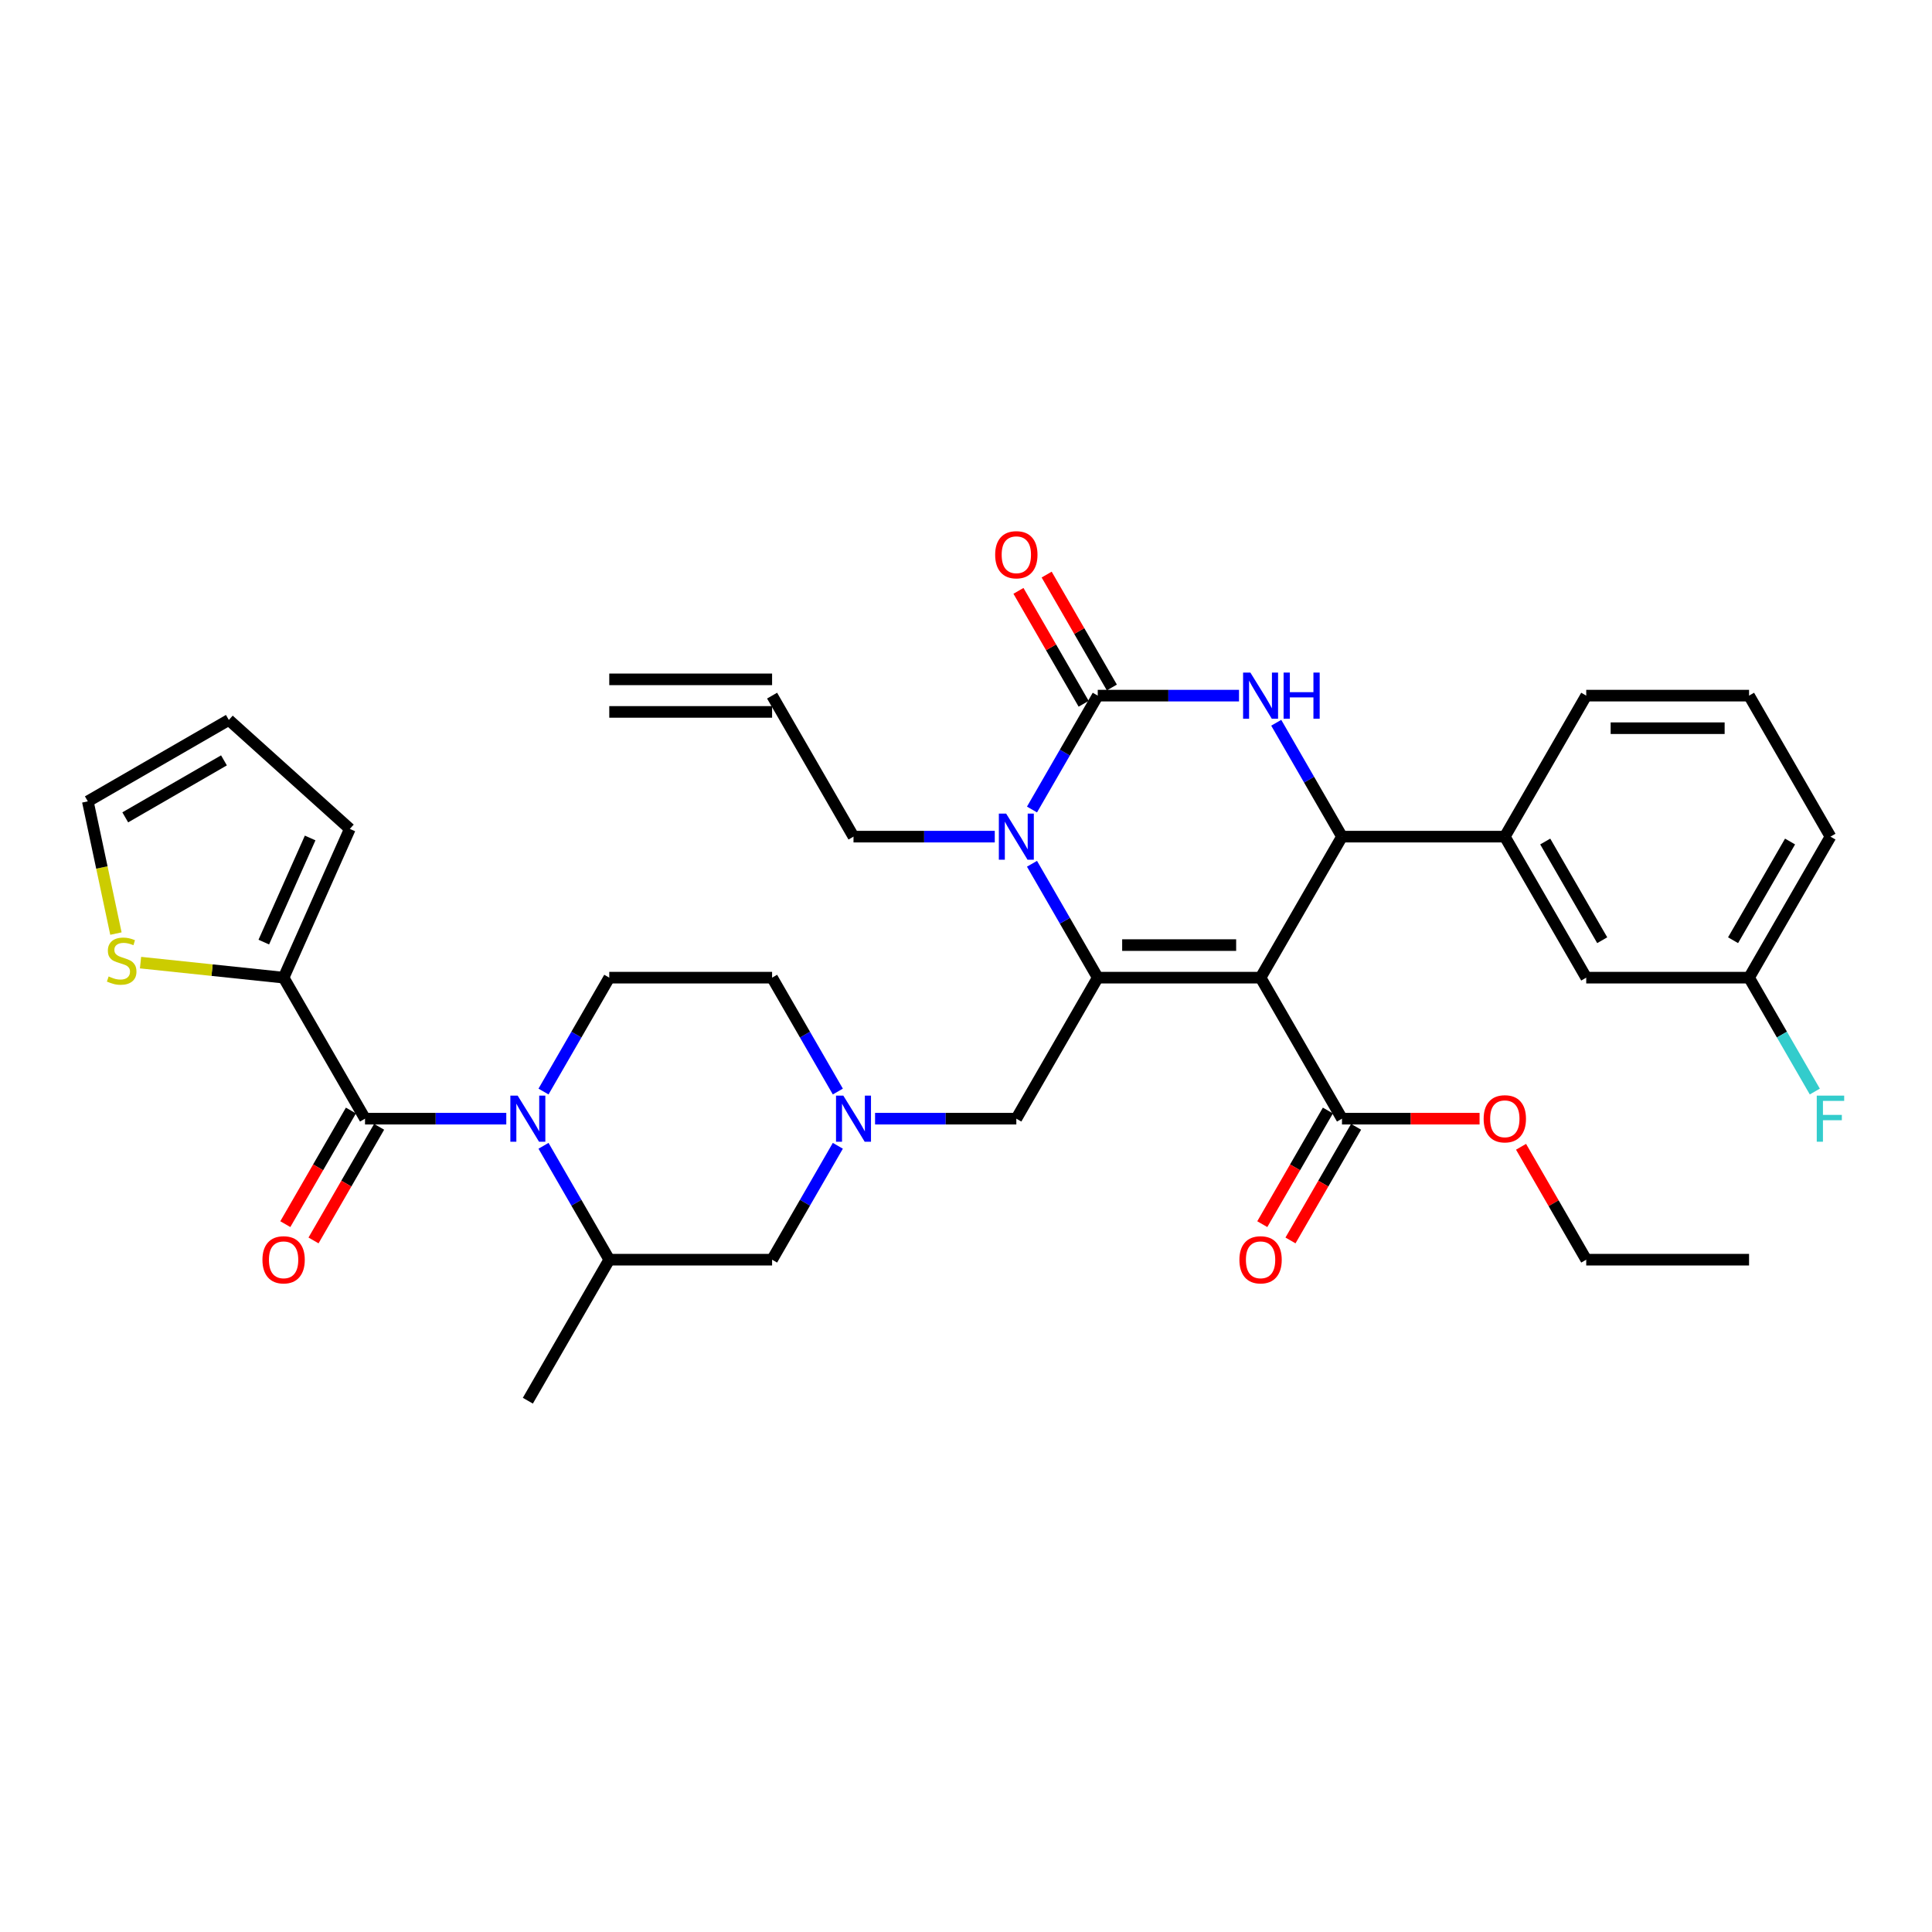 <?xml version='1.0' encoding='iso-8859-1'?>
<svg version='1.1' baseProfile='full'
              xmlns='http://www.w3.org/2000/svg'
                      xmlns:rdkit='http://www.rdkit.org/xml'
                      xmlns:xlink='http://www.w3.org/1999/xlink'
                  xml:space='preserve'
width='1000px' height='1000px' viewBox='0 0 1000 1000'>
<!-- END OF HEADER -->
<rect style='opacity:1.0;fill:#FFFFFF;stroke:none' width='1000' height='1000' x='0' y='0'> </rect>
<path class='bond-0' d='M 146.795,506.034 L 109.766,502.142' style='fill:none;fill-rule:evenodd;stroke:#000000;stroke-width:6px;stroke-linecap:butt;stroke-linejoin:miter;stroke-opacity:1' />
<path class='bond-0' d='M 109.766,502.142 L 72.737,498.251' style='fill:none;fill-rule:evenodd;stroke:#CCCC00;stroke-width:6px;stroke-linecap:butt;stroke-linejoin:miter;stroke-opacity:1' />
<path class='bond-1' d='M 146.795,506.034 L 181.074,429.041' style='fill:none;fill-rule:evenodd;stroke:#000000;stroke-width:6px;stroke-linecap:butt;stroke-linejoin:miter;stroke-opacity:1' />
<path class='bond-1' d='M 136.538,487.63 L 160.534,433.734' style='fill:none;fill-rule:evenodd;stroke:#000000;stroke-width:6px;stroke-linecap:butt;stroke-linejoin:miter;stroke-opacity:1' />
<path class='bond-2' d='M 146.795,506.034 L 188.935,579.022' style='fill:none;fill-rule:evenodd;stroke:#000000;stroke-width:6px;stroke-linecap:butt;stroke-linejoin:miter;stroke-opacity:1' />
<path class='bond-3' d='M 281.321,593.063 L 298.337,622.537' style='fill:none;fill-rule:evenodd;stroke:#0000FF;stroke-width:6px;stroke-linecap:butt;stroke-linejoin:miter;stroke-opacity:1' />
<path class='bond-3' d='M 298.337,622.537 L 315.354,652.011' style='fill:none;fill-rule:evenodd;stroke:#000000;stroke-width:6px;stroke-linecap:butt;stroke-linejoin:miter;stroke-opacity:1' />
<path class='bond-4' d='M 262.055,579.022 L 225.495,579.022' style='fill:none;fill-rule:evenodd;stroke:#0000FF;stroke-width:6px;stroke-linecap:butt;stroke-linejoin:miter;stroke-opacity:1' />
<path class='bond-4' d='M 225.495,579.022 L 188.935,579.022' style='fill:none;fill-rule:evenodd;stroke:#000000;stroke-width:6px;stroke-linecap:butt;stroke-linejoin:miter;stroke-opacity:1' />
<path class='bond-5' d='M 281.321,564.982 L 298.337,535.508' style='fill:none;fill-rule:evenodd;stroke:#0000FF;stroke-width:6px;stroke-linecap:butt;stroke-linejoin:miter;stroke-opacity:1' />
<path class='bond-5' d='M 298.337,535.508 L 315.354,506.034' style='fill:none;fill-rule:evenodd;stroke:#000000;stroke-width:6px;stroke-linecap:butt;stroke-linejoin:miter;stroke-opacity:1' />
<path class='bond-6' d='M 181.636,574.809 L 164.658,604.215' style='fill:none;fill-rule:evenodd;stroke:#000000;stroke-width:6px;stroke-linecap:butt;stroke-linejoin:miter;stroke-opacity:1' />
<path class='bond-6' d='M 164.658,604.215 L 147.681,633.621' style='fill:none;fill-rule:evenodd;stroke:#FF0000;stroke-width:6px;stroke-linecap:butt;stroke-linejoin:miter;stroke-opacity:1' />
<path class='bond-6' d='M 196.233,583.236 L 179.256,612.643' style='fill:none;fill-rule:evenodd;stroke:#000000;stroke-width:6px;stroke-linecap:butt;stroke-linejoin:miter;stroke-opacity:1' />
<path class='bond-6' d='M 179.256,612.643 L 162.278,642.049' style='fill:none;fill-rule:evenodd;stroke:#FF0000;stroke-width:6px;stroke-linecap:butt;stroke-linejoin:miter;stroke-opacity:1' />
<path class='bond-7' d='M 60,483.218 L 52.727,449.002' style='fill:none;fill-rule:evenodd;stroke:#CCCC00;stroke-width:6px;stroke-linecap:butt;stroke-linejoin:miter;stroke-opacity:1' />
<path class='bond-7' d='M 52.727,449.002 L 45.455,414.787' style='fill:none;fill-rule:evenodd;stroke:#000000;stroke-width:6px;stroke-linecap:butt;stroke-linejoin:miter;stroke-opacity:1' />
<path class='bond-8' d='M 181.074,429.041 L 118.443,372.647' style='fill:none;fill-rule:evenodd;stroke:#000000;stroke-width:6px;stroke-linecap:butt;stroke-linejoin:miter;stroke-opacity:1' />
<path class='bond-9' d='M 433.666,564.982 L 416.65,535.508' style='fill:none;fill-rule:evenodd;stroke:#0000FF;stroke-width:6px;stroke-linecap:butt;stroke-linejoin:miter;stroke-opacity:1' />
<path class='bond-9' d='M 416.65,535.508 L 399.633,506.034' style='fill:none;fill-rule:evenodd;stroke:#000000;stroke-width:6px;stroke-linecap:butt;stroke-linejoin:miter;stroke-opacity:1' />
<path class='bond-10' d='M 452.931,579.022 L 489.492,579.022' style='fill:none;fill-rule:evenodd;stroke:#0000FF;stroke-width:6px;stroke-linecap:butt;stroke-linejoin:miter;stroke-opacity:1' />
<path class='bond-10' d='M 489.492,579.022 L 526.052,579.022' style='fill:none;fill-rule:evenodd;stroke:#000000;stroke-width:6px;stroke-linecap:butt;stroke-linejoin:miter;stroke-opacity:1' />
<path class='bond-11' d='M 433.666,593.063 L 416.65,622.537' style='fill:none;fill-rule:evenodd;stroke:#0000FF;stroke-width:6px;stroke-linecap:butt;stroke-linejoin:miter;stroke-opacity:1' />
<path class='bond-11' d='M 416.65,622.537 L 399.633,652.011' style='fill:none;fill-rule:evenodd;stroke:#000000;stroke-width:6px;stroke-linecap:butt;stroke-linejoin:miter;stroke-opacity:1' />
<path class='bond-12' d='M 315.354,652.011 L 399.633,652.011' style='fill:none;fill-rule:evenodd;stroke:#000000;stroke-width:6px;stroke-linecap:butt;stroke-linejoin:miter;stroke-opacity:1' />
<path class='bond-13' d='M 315.354,652.011 L 273.214,724.999' style='fill:none;fill-rule:evenodd;stroke:#000000;stroke-width:6px;stroke-linecap:butt;stroke-linejoin:miter;stroke-opacity:1' />
<path class='bond-14' d='M 652.471,506.034 L 568.192,506.034' style='fill:none;fill-rule:evenodd;stroke:#000000;stroke-width:6px;stroke-linecap:butt;stroke-linejoin:miter;stroke-opacity:1' />
<path class='bond-14' d='M 639.829,489.179 L 580.834,489.179' style='fill:none;fill-rule:evenodd;stroke:#000000;stroke-width:6px;stroke-linecap:butt;stroke-linejoin:miter;stroke-opacity:1' />
<path class='bond-15' d='M 652.471,506.034 L 694.611,433.046' style='fill:none;fill-rule:evenodd;stroke:#000000;stroke-width:6px;stroke-linecap:butt;stroke-linejoin:miter;stroke-opacity:1' />
<path class='bond-16' d='M 652.471,506.034 L 694.611,579.022' style='fill:none;fill-rule:evenodd;stroke:#000000;stroke-width:6px;stroke-linecap:butt;stroke-linejoin:miter;stroke-opacity:1' />
<path class='bond-17' d='M 568.192,506.034 L 551.175,476.561' style='fill:none;fill-rule:evenodd;stroke:#000000;stroke-width:6px;stroke-linecap:butt;stroke-linejoin:miter;stroke-opacity:1' />
<path class='bond-17' d='M 551.175,476.561 L 534.159,447.087' style='fill:none;fill-rule:evenodd;stroke:#0000FF;stroke-width:6px;stroke-linecap:butt;stroke-linejoin:miter;stroke-opacity:1' />
<path class='bond-18' d='M 568.192,506.034 L 526.052,579.022' style='fill:none;fill-rule:evenodd;stroke:#000000;stroke-width:6px;stroke-linecap:butt;stroke-linejoin:miter;stroke-opacity:1' />
<path class='bond-19' d='M 514.894,433.046 L 478.333,433.046' style='fill:none;fill-rule:evenodd;stroke:#0000FF;stroke-width:6px;stroke-linecap:butt;stroke-linejoin:miter;stroke-opacity:1' />
<path class='bond-19' d='M 478.333,433.046 L 441.773,433.046' style='fill:none;fill-rule:evenodd;stroke:#000000;stroke-width:6px;stroke-linecap:butt;stroke-linejoin:miter;stroke-opacity:1' />
<path class='bond-20' d='M 534.159,419.005 L 551.175,389.532' style='fill:none;fill-rule:evenodd;stroke:#0000FF;stroke-width:6px;stroke-linecap:butt;stroke-linejoin:miter;stroke-opacity:1' />
<path class='bond-20' d='M 551.175,389.532 L 568.192,360.058' style='fill:none;fill-rule:evenodd;stroke:#000000;stroke-width:6px;stroke-linecap:butt;stroke-linejoin:miter;stroke-opacity:1' />
<path class='bond-21' d='M 568.192,360.058 L 604.752,360.058' style='fill:none;fill-rule:evenodd;stroke:#000000;stroke-width:6px;stroke-linecap:butt;stroke-linejoin:miter;stroke-opacity:1' />
<path class='bond-21' d='M 604.752,360.058 L 641.313,360.058' style='fill:none;fill-rule:evenodd;stroke:#0000FF;stroke-width:6px;stroke-linecap:butt;stroke-linejoin:miter;stroke-opacity:1' />
<path class='bond-22' d='M 575.491,355.844 L 558.62,326.624' style='fill:none;fill-rule:evenodd;stroke:#000000;stroke-width:6px;stroke-linecap:butt;stroke-linejoin:miter;stroke-opacity:1' />
<path class='bond-22' d='M 558.62,326.624 L 541.749,297.403' style='fill:none;fill-rule:evenodd;stroke:#FF0000;stroke-width:6px;stroke-linecap:butt;stroke-linejoin:miter;stroke-opacity:1' />
<path class='bond-22' d='M 560.893,364.272 L 544.022,335.051' style='fill:none;fill-rule:evenodd;stroke:#000000;stroke-width:6px;stroke-linecap:butt;stroke-linejoin:miter;stroke-opacity:1' />
<path class='bond-22' d='M 544.022,335.051 L 527.152,305.831' style='fill:none;fill-rule:evenodd;stroke:#FF0000;stroke-width:6px;stroke-linecap:butt;stroke-linejoin:miter;stroke-opacity:1' />
<path class='bond-23' d='M 660.578,374.099 L 677.594,403.573' style='fill:none;fill-rule:evenodd;stroke:#0000FF;stroke-width:6px;stroke-linecap:butt;stroke-linejoin:miter;stroke-opacity:1' />
<path class='bond-23' d='M 677.594,403.573 L 694.611,433.046' style='fill:none;fill-rule:evenodd;stroke:#000000;stroke-width:6px;stroke-linecap:butt;stroke-linejoin:miter;stroke-opacity:1' />
<path class='bond-24' d='M 694.611,433.046 L 778.89,433.046' style='fill:none;fill-rule:evenodd;stroke:#000000;stroke-width:6px;stroke-linecap:butt;stroke-linejoin:miter;stroke-opacity:1' />
<path class='bond-25' d='M 687.312,574.809 L 670.334,604.215' style='fill:none;fill-rule:evenodd;stroke:#000000;stroke-width:6px;stroke-linecap:butt;stroke-linejoin:miter;stroke-opacity:1' />
<path class='bond-25' d='M 670.334,604.215 L 653.357,633.621' style='fill:none;fill-rule:evenodd;stroke:#FF0000;stroke-width:6px;stroke-linecap:butt;stroke-linejoin:miter;stroke-opacity:1' />
<path class='bond-25' d='M 701.91,583.236 L 684.932,612.643' style='fill:none;fill-rule:evenodd;stroke:#000000;stroke-width:6px;stroke-linecap:butt;stroke-linejoin:miter;stroke-opacity:1' />
<path class='bond-25' d='M 684.932,612.643 L 667.954,642.049' style='fill:none;fill-rule:evenodd;stroke:#FF0000;stroke-width:6px;stroke-linecap:butt;stroke-linejoin:miter;stroke-opacity:1' />
<path class='bond-26' d='M 694.611,579.022 L 730.219,579.022' style='fill:none;fill-rule:evenodd;stroke:#000000;stroke-width:6px;stroke-linecap:butt;stroke-linejoin:miter;stroke-opacity:1' />
<path class='bond-26' d='M 730.219,579.022 L 765.827,579.022' style='fill:none;fill-rule:evenodd;stroke:#FF0000;stroke-width:6px;stroke-linecap:butt;stroke-linejoin:miter;stroke-opacity:1' />
<path class='bond-27' d='M 787.289,593.569 L 804.159,622.79' style='fill:none;fill-rule:evenodd;stroke:#FF0000;stroke-width:6px;stroke-linecap:butt;stroke-linejoin:miter;stroke-opacity:1' />
<path class='bond-27' d='M 804.159,622.79 L 821.03,652.011' style='fill:none;fill-rule:evenodd;stroke:#000000;stroke-width:6px;stroke-linecap:butt;stroke-linejoin:miter;stroke-opacity:1' />
<path class='bond-28' d='M 821.03,652.011 L 905.309,652.011' style='fill:none;fill-rule:evenodd;stroke:#000000;stroke-width:6px;stroke-linecap:butt;stroke-linejoin:miter;stroke-opacity:1' />
<path class='bond-29' d='M 821.03,506.034 L 778.89,433.046' style='fill:none;fill-rule:evenodd;stroke:#000000;stroke-width:6px;stroke-linecap:butt;stroke-linejoin:miter;stroke-opacity:1' />
<path class='bond-29' d='M 829.307,486.658 L 799.809,435.567' style='fill:none;fill-rule:evenodd;stroke:#000000;stroke-width:6px;stroke-linecap:butt;stroke-linejoin:miter;stroke-opacity:1' />
<path class='bond-30' d='M 821.03,506.034 L 905.309,506.034' style='fill:none;fill-rule:evenodd;stroke:#000000;stroke-width:6px;stroke-linecap:butt;stroke-linejoin:miter;stroke-opacity:1' />
<path class='bond-31' d='M 905.309,506.034 L 922.326,535.508' style='fill:none;fill-rule:evenodd;stroke:#000000;stroke-width:6px;stroke-linecap:butt;stroke-linejoin:miter;stroke-opacity:1' />
<path class='bond-31' d='M 922.326,535.508 L 939.343,564.982' style='fill:none;fill-rule:evenodd;stroke:#33CCCC;stroke-width:6px;stroke-linecap:butt;stroke-linejoin:miter;stroke-opacity:1' />
<path class='bond-32' d='M 905.309,506.034 L 947.449,433.046' style='fill:none;fill-rule:evenodd;stroke:#000000;stroke-width:6px;stroke-linecap:butt;stroke-linejoin:miter;stroke-opacity:1' />
<path class='bond-32' d='M 897.033,486.658 L 926.531,435.567' style='fill:none;fill-rule:evenodd;stroke:#000000;stroke-width:6px;stroke-linecap:butt;stroke-linejoin:miter;stroke-opacity:1' />
<path class='bond-33' d='M 778.89,433.046 L 821.03,360.058' style='fill:none;fill-rule:evenodd;stroke:#000000;stroke-width:6px;stroke-linecap:butt;stroke-linejoin:miter;stroke-opacity:1' />
<path class='bond-34' d='M 905.309,360.058 L 821.03,360.058' style='fill:none;fill-rule:evenodd;stroke:#000000;stroke-width:6px;stroke-linecap:butt;stroke-linejoin:miter;stroke-opacity:1' />
<path class='bond-34' d='M 892.668,376.914 L 833.672,376.914' style='fill:none;fill-rule:evenodd;stroke:#000000;stroke-width:6px;stroke-linecap:butt;stroke-linejoin:miter;stroke-opacity:1' />
<path class='bond-35' d='M 905.309,360.058 L 947.449,433.046' style='fill:none;fill-rule:evenodd;stroke:#000000;stroke-width:6px;stroke-linecap:butt;stroke-linejoin:miter;stroke-opacity:1' />
<path class='bond-36' d='M 441.773,433.046 L 399.633,360.058' style='fill:none;fill-rule:evenodd;stroke:#000000;stroke-width:6px;stroke-linecap:butt;stroke-linejoin:miter;stroke-opacity:1' />
<path class='bond-37' d='M 399.633,351.63 L 315.354,351.63' style='fill:none;fill-rule:evenodd;stroke:#000000;stroke-width:6px;stroke-linecap:butt;stroke-linejoin:miter;stroke-opacity:1' />
<path class='bond-37' d='M 399.633,368.486 L 315.354,368.486' style='fill:none;fill-rule:evenodd;stroke:#000000;stroke-width:6px;stroke-linecap:butt;stroke-linejoin:miter;stroke-opacity:1' />
<path class='bond-38' d='M 315.354,506.034 L 399.633,506.034' style='fill:none;fill-rule:evenodd;stroke:#000000;stroke-width:6px;stroke-linecap:butt;stroke-linejoin:miter;stroke-opacity:1' />
<path class='bond-39' d='M 45.455,414.787 L 118.443,372.647' style='fill:none;fill-rule:evenodd;stroke:#000000;stroke-width:6px;stroke-linecap:butt;stroke-linejoin:miter;stroke-opacity:1' />
<path class='bond-39' d='M 64.831,423.064 L 115.922,393.566' style='fill:none;fill-rule:evenodd;stroke:#000000;stroke-width:6px;stroke-linecap:butt;stroke-linejoin:miter;stroke-opacity:1' />
<path  class='atom-1' d='M 267.938 567.089
L 275.759 579.73
Q 276.535 580.978, 277.782 583.236
Q 279.029 585.495, 279.097 585.63
L 279.097 567.089
L 282.266 567.089
L 282.266 590.956
L 278.996 590.956
L 270.601 577.135
Q 269.624 575.516, 268.579 573.662
Q 267.567 571.808, 267.264 571.235
L 267.264 590.956
L 264.162 590.956
L 264.162 567.089
L 267.938 567.089
' fill='#0000FF'/>
<path  class='atom-3' d='M 135.839 652.078
Q 135.839 646.347, 138.67 643.144
Q 141.502 639.942, 146.795 639.942
Q 152.088 639.942, 154.919 643.144
Q 157.751 646.347, 157.751 652.078
Q 157.751 657.876, 154.886 661.18
Q 152.02 664.45, 146.795 664.45
Q 141.536 664.45, 138.67 661.18
Q 135.839 657.91, 135.839 652.078
M 146.795 661.753
Q 150.436 661.753, 152.391 659.326
Q 154.38 656.865, 154.38 652.078
Q 154.38 647.392, 152.391 645.032
Q 150.436 642.639, 146.795 642.639
Q 143.154 642.639, 141.165 644.999
Q 139.21 647.358, 139.21 652.078
Q 139.21 656.899, 141.165 659.326
Q 143.154 661.753, 146.795 661.753
' fill='#FF0000'/>
<path  class='atom-4' d='M 56.235 505.417
Q 56.505 505.518, 57.617 505.99
Q 58.73 506.462, 59.943 506.765
Q 61.191 507.035, 62.404 507.035
Q 64.663 507.035, 65.978 505.956
Q 67.292 504.844, 67.292 502.922
Q 67.292 501.607, 66.618 500.798
Q 65.978 499.989, 64.966 499.551
Q 63.955 499.113, 62.269 498.607
Q 60.145 497.966, 58.864 497.36
Q 57.617 496.753, 56.707 495.472
Q 55.83 494.191, 55.83 492.033
Q 55.83 489.033, 57.853 487.179
Q 59.909 485.325, 63.955 485.325
Q 66.719 485.325, 69.854 486.639
L 69.079 489.235
Q 66.213 488.055, 64.056 488.055
Q 61.73 488.055, 60.449 489.033
Q 59.168 489.977, 59.202 491.629
Q 59.202 492.91, 59.842 493.685
Q 60.516 494.46, 61.46 494.899
Q 62.438 495.337, 64.056 495.843
Q 66.213 496.517, 67.495 497.191
Q 68.776 497.865, 69.686 499.248
Q 70.63 500.596, 70.63 502.922
Q 70.63 506.226, 68.405 508.013
Q 66.213 509.766, 62.539 509.766
Q 60.415 509.766, 58.797 509.294
Q 57.212 508.855, 55.325 508.08
L 56.235 505.417
' fill='#CCCC00'/>
<path  class='atom-6' d='M 436.497 567.089
L 444.318 579.73
Q 445.093 580.978, 446.341 583.236
Q 447.588 585.495, 447.655 585.63
L 447.655 567.089
L 450.824 567.089
L 450.824 590.956
L 447.554 590.956
L 439.16 577.135
Q 438.182 575.516, 437.137 573.662
Q 436.126 571.808, 435.823 571.235
L 435.823 590.956
L 432.721 590.956
L 432.721 567.089
L 436.497 567.089
' fill='#0000FF'/>
<path  class='atom-10' d='M 520.776 421.112
L 528.597 433.754
Q 529.373 435.002, 530.62 437.26
Q 531.867 439.519, 531.935 439.654
L 531.935 421.112
L 535.104 421.112
L 535.104 444.98
L 531.834 444.98
L 523.44 431.158
Q 522.462 429.54, 521.417 427.686
Q 520.405 425.832, 520.102 425.259
L 520.102 444.98
L 517.001 444.98
L 517.001 421.112
L 520.776 421.112
' fill='#0000FF'/>
<path  class='atom-12' d='M 647.195 348.124
L 655.016 360.766
Q 655.792 362.013, 657.039 364.272
Q 658.287 366.531, 658.354 366.666
L 658.354 348.124
L 661.523 348.124
L 661.523 371.992
L 658.253 371.992
L 649.859 358.17
Q 648.881 356.552, 647.836 354.698
Q 646.825 352.844, 646.521 352.271
L 646.521 371.992
L 643.42 371.992
L 643.42 348.124
L 647.195 348.124
' fill='#0000FF'/>
<path  class='atom-12' d='M 664.388 348.124
L 667.625 348.124
L 667.625 358.271
L 679.828 358.271
L 679.828 348.124
L 683.065 348.124
L 683.065 371.992
L 679.828 371.992
L 679.828 360.968
L 667.625 360.968
L 667.625 371.992
L 664.388 371.992
L 664.388 348.124
' fill='#0000FF'/>
<path  class='atom-14' d='M 515.096 287.138
Q 515.096 281.407, 517.928 278.204
Q 520.759 275.001, 526.052 275.001
Q 531.345 275.001, 534.177 278.204
Q 537.008 281.407, 537.008 287.138
Q 537.008 292.936, 534.143 296.24
Q 531.277 299.51, 526.052 299.51
Q 520.793 299.51, 517.928 296.24
Q 515.096 292.97, 515.096 287.138
M 526.052 296.813
Q 529.693 296.813, 531.648 294.386
Q 533.637 291.925, 533.637 287.138
Q 533.637 282.452, 531.648 280.092
Q 529.693 277.698, 526.052 277.698
Q 522.411 277.698, 520.422 280.058
Q 518.467 282.418, 518.467 287.138
Q 518.467 291.958, 520.422 294.386
Q 522.411 296.813, 526.052 296.813
' fill='#FF0000'/>
<path  class='atom-17' d='M 641.515 652.078
Q 641.515 646.347, 644.347 643.144
Q 647.179 639.942, 652.471 639.942
Q 657.764 639.942, 660.596 643.144
Q 663.428 646.347, 663.428 652.078
Q 663.428 657.876, 660.562 661.18
Q 657.697 664.45, 652.471 664.45
Q 647.212 664.45, 644.347 661.18
Q 641.515 657.91, 641.515 652.078
M 652.471 661.753
Q 656.112 661.753, 658.067 659.326
Q 660.056 656.865, 660.056 652.078
Q 660.056 647.392, 658.067 645.032
Q 656.112 642.639, 652.471 642.639
Q 648.83 642.639, 646.841 644.999
Q 644.886 647.358, 644.886 652.078
Q 644.886 656.899, 646.841 659.326
Q 648.83 661.753, 652.471 661.753
' fill='#FF0000'/>
<path  class='atom-18' d='M 767.934 579.09
Q 767.934 573.359, 770.766 570.156
Q 773.598 566.954, 778.89 566.954
Q 784.183 566.954, 787.015 570.156
Q 789.847 573.359, 789.847 579.09
Q 789.847 584.888, 786.981 588.192
Q 784.116 591.462, 778.89 591.462
Q 773.631 591.462, 770.766 588.192
Q 767.934 584.922, 767.934 579.09
M 778.89 588.765
Q 782.531 588.765, 784.486 586.338
Q 786.475 583.877, 786.475 579.09
Q 786.475 574.404, 784.486 572.044
Q 782.531 569.651, 778.89 569.651
Q 775.249 569.651, 773.26 572.01
Q 771.305 574.37, 771.305 579.09
Q 771.305 583.911, 773.26 586.338
Q 775.249 588.765, 778.89 588.765
' fill='#FF0000'/>
<path  class='atom-23' d='M 940.353 567.089
L 954.545 567.089
L 954.545 569.819
L 943.555 569.819
L 943.555 577.067
L 953.332 577.067
L 953.332 579.832
L 943.555 579.832
L 943.555 590.956
L 940.353 590.956
L 940.353 567.089
' fill='#33CCCC'/>
</svg>
